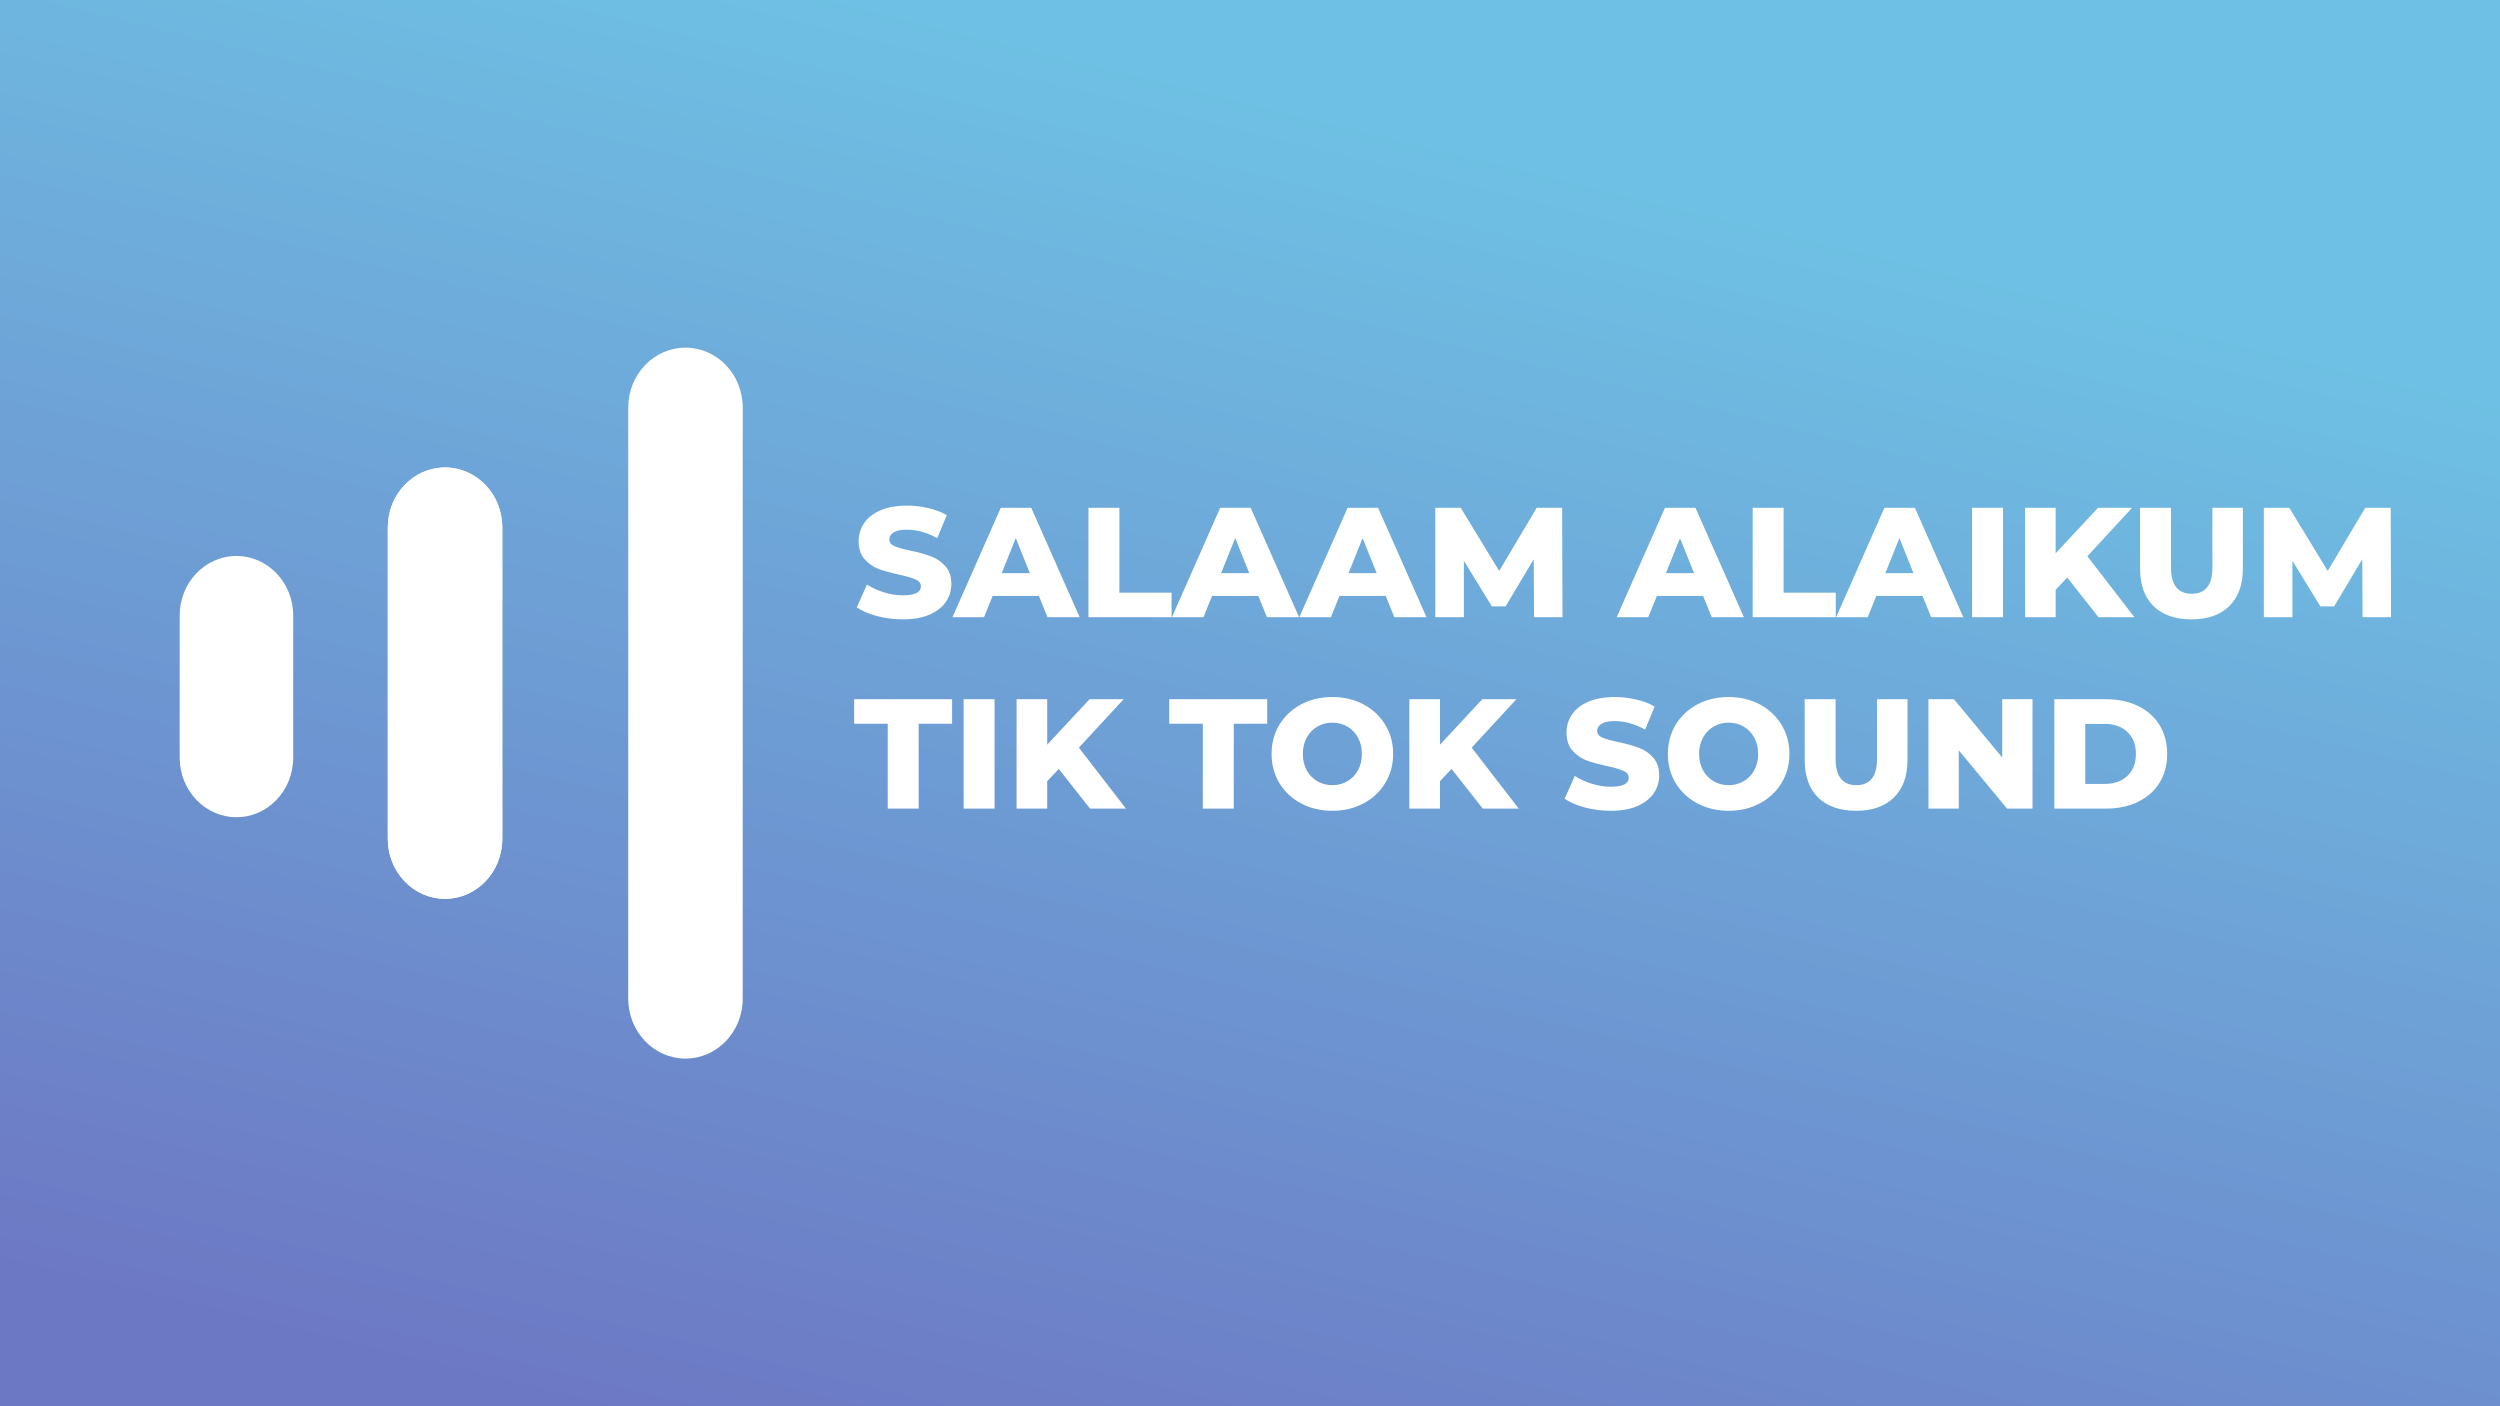 <svg width="1280" height="720" viewBox="0 0 1280 720" fill="none" xmlns="http://www.w3.org/2000/svg">
<rect x="0" y="0" width="1280" height="720" fill="#333333" stroke="none"/>
<rect width="1280" height="720" fill="url(#paint0_linear)"/>
<path d="M227.862 239.348C244.05 239.348 257.172 253.082 257.172 270.022V429.528C257.172 446.469 244.05 460.202 227.862 460.202C211.674 460.202 198.552 446.469 198.552 429.528L198.552 270.022C198.552 253.082 211.674 239.348 227.862 239.348Z" fill="white"/>
<path d="M350.966 178C367.153 178 380.276 191.733 380.276 208.674L380.276 511.326C380.276 528.267 367.153 542 350.965 542C334.778 542 321.655 528.267 321.655 511.326L321.655 208.674C321.655 191.733 334.778 178 350.966 178Z" fill="white"/>
<path d="M227.862 239.348C244.05 239.348 257.172 253.082 257.172 270.022V429.528C257.172 446.469 244.05 460.202 227.862 460.202C211.674 460.202 198.552 446.469 198.552 429.528L198.552 270.022C198.552 253.082 211.674 239.348 227.862 239.348Z" fill="white"/>
<path d="M92 315.135C92 298.304 105.01 284.66 121.06 284.66C137.109 284.66 150.119 298.304 150.119 315.135V387.935C150.119 404.765 137.109 418.409 121.06 418.409C105.01 418.409 92 404.765 92 387.935V315.135Z" fill="white"/>
<path d="M462.28 317.12C457.747 317.12 453.347 316.56 449.08 315.44C444.813 314.32 441.347 312.827 438.68 310.96L443.88 299.28C446.387 300.933 449.293 302.267 452.6 303.28C455.907 304.293 459.16 304.8 462.36 304.8C468.44 304.8 471.48 303.28 471.48 300.24C471.48 298.64 470.6 297.467 468.84 296.72C467.133 295.92 464.36 295.093 460.52 294.24C456.307 293.333 452.787 292.373 449.96 291.36C447.133 290.293 444.707 288.613 442.68 286.32C440.653 284.027 439.64 280.933 439.64 277.04C439.64 273.627 440.573 270.56 442.44 267.84C444.307 265.067 447.08 262.88 450.76 261.28C454.493 259.68 459.053 258.88 464.44 258.88C468.12 258.88 471.747 259.307 475.32 260.16C478.893 260.96 482.04 262.16 484.76 263.76L479.88 275.52C474.547 272.64 469.373 271.2 464.36 271.2C461.213 271.2 458.92 271.68 457.48 272.64C456.04 273.547 455.32 274.747 455.32 276.24C455.32 277.733 456.173 278.853 457.88 279.6C459.587 280.347 462.333 281.12 466.12 281.92C470.387 282.827 473.907 283.813 476.68 284.88C479.507 285.893 481.933 287.547 483.96 289.84C486.04 292.08 487.08 295.147 487.08 299.04C487.08 302.4 486.147 305.44 484.28 308.16C482.413 310.88 479.613 313.067 475.88 314.72C472.147 316.32 467.613 317.12 462.28 317.12ZM531.917 305.12H508.237L503.837 316H487.677L512.397 260H527.997L552.797 316H536.317L531.917 305.12ZM527.277 293.44L520.077 275.52L512.877 293.44H527.277ZM557.288 260H573.128V303.44H599.848V316H557.288V260ZM644.261 305.12H620.581L616.181 316H600.021L624.741 260H640.341L665.141 316H648.661L644.261 305.12ZM639.621 293.44L632.421 275.52L625.221 293.44H639.621ZM709.495 305.12H685.815L681.415 316H665.255L689.975 260H705.575L730.375 316H713.895L709.495 305.12ZM704.855 293.44L697.655 275.52L690.455 293.44H704.855ZM785.426 316L785.266 286.32L770.866 310.48H763.826L749.506 287.12V316H734.866V260H747.906L767.586 292.32L786.786 260H799.826L799.986 316H785.426ZM871.995 305.12H848.315L843.915 316H827.755L852.475 260H868.075L892.875 316H876.395L871.995 305.12ZM867.355 293.44L860.155 275.52L852.955 293.44H867.355ZM897.366 260H913.206V303.44H939.926V316H897.366V260ZM984.339 305.12H960.659L956.259 316H940.099L964.819 260H980.419L1005.22 316H988.739L984.339 305.12ZM979.699 293.44L972.499 275.52L965.299 293.44H979.699ZM1009.71 260H1025.55V316H1009.71V260ZM1058.42 295.68L1052.5 302V316H1036.82V260H1052.5V283.28L1074.18 260H1091.62L1068.74 284.8L1092.82 316H1074.42L1058.42 295.68ZM1122.03 317.12C1113.71 317.12 1107.23 314.853 1102.59 310.32C1098.01 305.787 1095.71 299.36 1095.71 291.04V260H1111.55V290.56C1111.55 299.52 1115.1 304 1122.19 304C1129.23 304 1132.75 299.52 1132.75 290.56V260H1148.35V291.04C1148.35 299.36 1146.03 305.787 1141.39 310.32C1136.81 314.853 1130.35 317.12 1122.03 317.12ZM1209.64 316L1209.48 286.32L1195.08 310.48H1188.04L1173.72 287.12V316H1159.08V260H1172.12L1191.8 292.32L1211 260H1224.04L1224.2 316H1209.64ZM454.52 370.56H437.32V358H487.48V370.56H470.36V414H454.52V370.56ZM493.381 358H509.221V414H493.381V358ZM542.091 393.68L536.171 400V414H520.491V358H536.171V381.28L557.851 358H575.291L552.411 382.8L576.491 414H558.091L542.091 393.68ZM615.848 370.56H598.648V358H648.808V370.56H631.688V414H615.848V370.56ZM682.168 415.12C676.248 415.12 670.915 413.867 666.168 411.36C661.475 408.853 657.768 405.387 655.048 400.96C652.381 396.533 651.048 391.547 651.048 386C651.048 380.453 652.381 375.467 655.048 371.04C657.768 366.613 661.475 363.147 666.168 360.64C670.915 358.133 676.248 356.88 682.168 356.88C688.088 356.88 693.395 358.133 698.088 360.64C702.835 363.147 706.541 366.613 709.208 371.04C711.928 375.467 713.288 380.453 713.288 386C713.288 391.547 711.928 396.533 709.208 400.96C706.541 405.387 702.835 408.853 698.088 411.36C693.395 413.867 688.088 415.12 682.168 415.12ZM682.168 402C684.995 402 687.555 401.333 689.848 400C692.141 398.667 693.955 396.8 695.288 394.4C696.621 391.947 697.288 389.147 697.288 386C697.288 382.853 696.621 380.08 695.288 377.68C693.955 375.227 692.141 373.333 689.848 372C687.555 370.667 684.995 370 682.168 370C679.341 370 676.781 370.667 674.488 372C672.195 373.333 670.381 375.227 669.048 377.68C667.715 380.08 667.048 382.853 667.048 386C667.048 389.147 667.715 391.947 669.048 394.4C670.381 396.8 672.195 398.667 674.488 400C676.781 401.333 679.341 402 682.168 402ZM743.184 393.68L737.264 400V414H721.584V358H737.264V381.28L758.944 358H776.384L753.504 382.8L777.584 414H759.184L743.184 393.68ZM824.702 415.12C820.169 415.12 815.769 414.56 811.502 413.44C807.235 412.32 803.769 410.827 801.102 408.96L806.302 397.28C808.809 398.933 811.715 400.267 815.022 401.28C818.329 402.293 821.582 402.8 824.782 402.8C830.862 402.8 833.902 401.28 833.902 398.24C833.902 396.64 833.022 395.467 831.262 394.72C829.555 393.92 826.782 393.093 822.942 392.24C818.729 391.333 815.209 390.373 812.382 389.36C809.555 388.293 807.129 386.613 805.102 384.32C803.075 382.027 802.062 378.933 802.062 375.04C802.062 371.627 802.995 368.56 804.862 365.84C806.729 363.067 809.502 360.88 813.182 359.28C816.915 357.68 821.475 356.88 826.862 356.88C830.542 356.88 834.169 357.307 837.742 358.16C841.315 358.96 844.462 360.16 847.182 361.76L842.302 373.52C836.969 370.64 831.795 369.2 826.782 369.2C823.635 369.2 821.342 369.68 819.902 370.64C818.462 371.547 817.742 372.747 817.742 374.24C817.742 375.733 818.595 376.853 820.302 377.6C822.009 378.347 824.755 379.12 828.542 379.92C832.809 380.827 836.329 381.813 839.102 382.88C841.929 383.893 844.355 385.547 846.382 387.84C848.462 390.08 849.502 393.147 849.502 397.04C849.502 400.4 848.569 403.44 846.702 406.16C844.835 408.88 842.035 411.067 838.302 412.72C834.569 414.32 830.035 415.12 824.702 415.12ZM885.059 415.12C879.139 415.12 873.805 413.867 869.059 411.36C864.365 408.853 860.659 405.387 857.939 400.96C855.272 396.533 853.939 391.547 853.939 386C853.939 380.453 855.272 375.467 857.939 371.04C860.659 366.613 864.365 363.147 869.059 360.64C873.805 358.133 879.139 356.88 885.059 356.88C890.979 356.88 896.285 358.133 900.979 360.64C905.725 363.147 909.432 366.613 912.099 371.04C914.819 375.467 916.179 380.453 916.179 386C916.179 391.547 914.819 396.533 912.099 400.96C909.432 405.387 905.725 408.853 900.979 411.36C896.285 413.867 890.979 415.12 885.059 415.12ZM885.059 402C887.885 402 890.445 401.333 892.739 400C895.032 398.667 896.845 396.8 898.179 394.4C899.512 391.947 900.179 389.147 900.179 386C900.179 382.853 899.512 380.08 898.179 377.68C896.845 375.227 895.032 373.333 892.739 372C890.445 370.667 887.885 370 885.059 370C882.232 370 879.672 370.667 877.379 372C875.085 373.333 873.272 375.227 871.939 377.68C870.605 380.08 869.939 382.853 869.939 386C869.939 389.147 870.605 391.947 871.939 394.4C873.272 396.8 875.085 398.667 877.379 400C879.672 401.333 882.232 402 885.059 402ZM950.315 415.12C941.995 415.12 935.515 412.853 930.875 408.32C926.288 403.787 923.995 397.36 923.995 389.04V358H939.835V388.56C939.835 397.52 943.382 402 950.475 402C957.515 402 961.035 397.52 961.035 388.56V358H976.635V389.04C976.635 397.36 974.315 403.787 969.675 408.32C965.088 412.853 958.635 415.12 950.315 415.12ZM1040.65 358V414H1027.61L1002.89 384.16V414H987.366V358H1000.41L1025.13 387.84V358H1040.65ZM1051.82 358H1078.3C1084.43 358 1089.87 359.147 1094.62 361.44C1099.37 363.733 1103.05 366.987 1105.66 371.2C1108.27 375.413 1109.58 380.347 1109.58 386C1109.58 391.653 1108.27 396.587 1105.66 400.8C1103.05 405.013 1099.37 408.267 1094.62 410.56C1089.87 412.853 1084.43 414 1078.3 414H1051.82V358ZM1077.66 401.36C1082.46 401.36 1086.3 400 1089.18 397.28C1092.11 394.56 1093.58 390.8 1093.58 386C1093.58 381.2 1092.11 377.44 1089.18 374.72C1086.3 372 1082.46 370.64 1077.66 370.64H1067.66V401.36H1077.66Z" fill="white"/>
<defs>
<linearGradient id="paint0_linear" x1="470" y1="3.82753e-06" x2="294" y2="720" gradientUnits="userSpaceOnUse">
<stop stop-color="#6EC1E4"/>
<stop offset="1" stop-color="#6D78C4"/>
</linearGradient>
</defs>
</svg>
